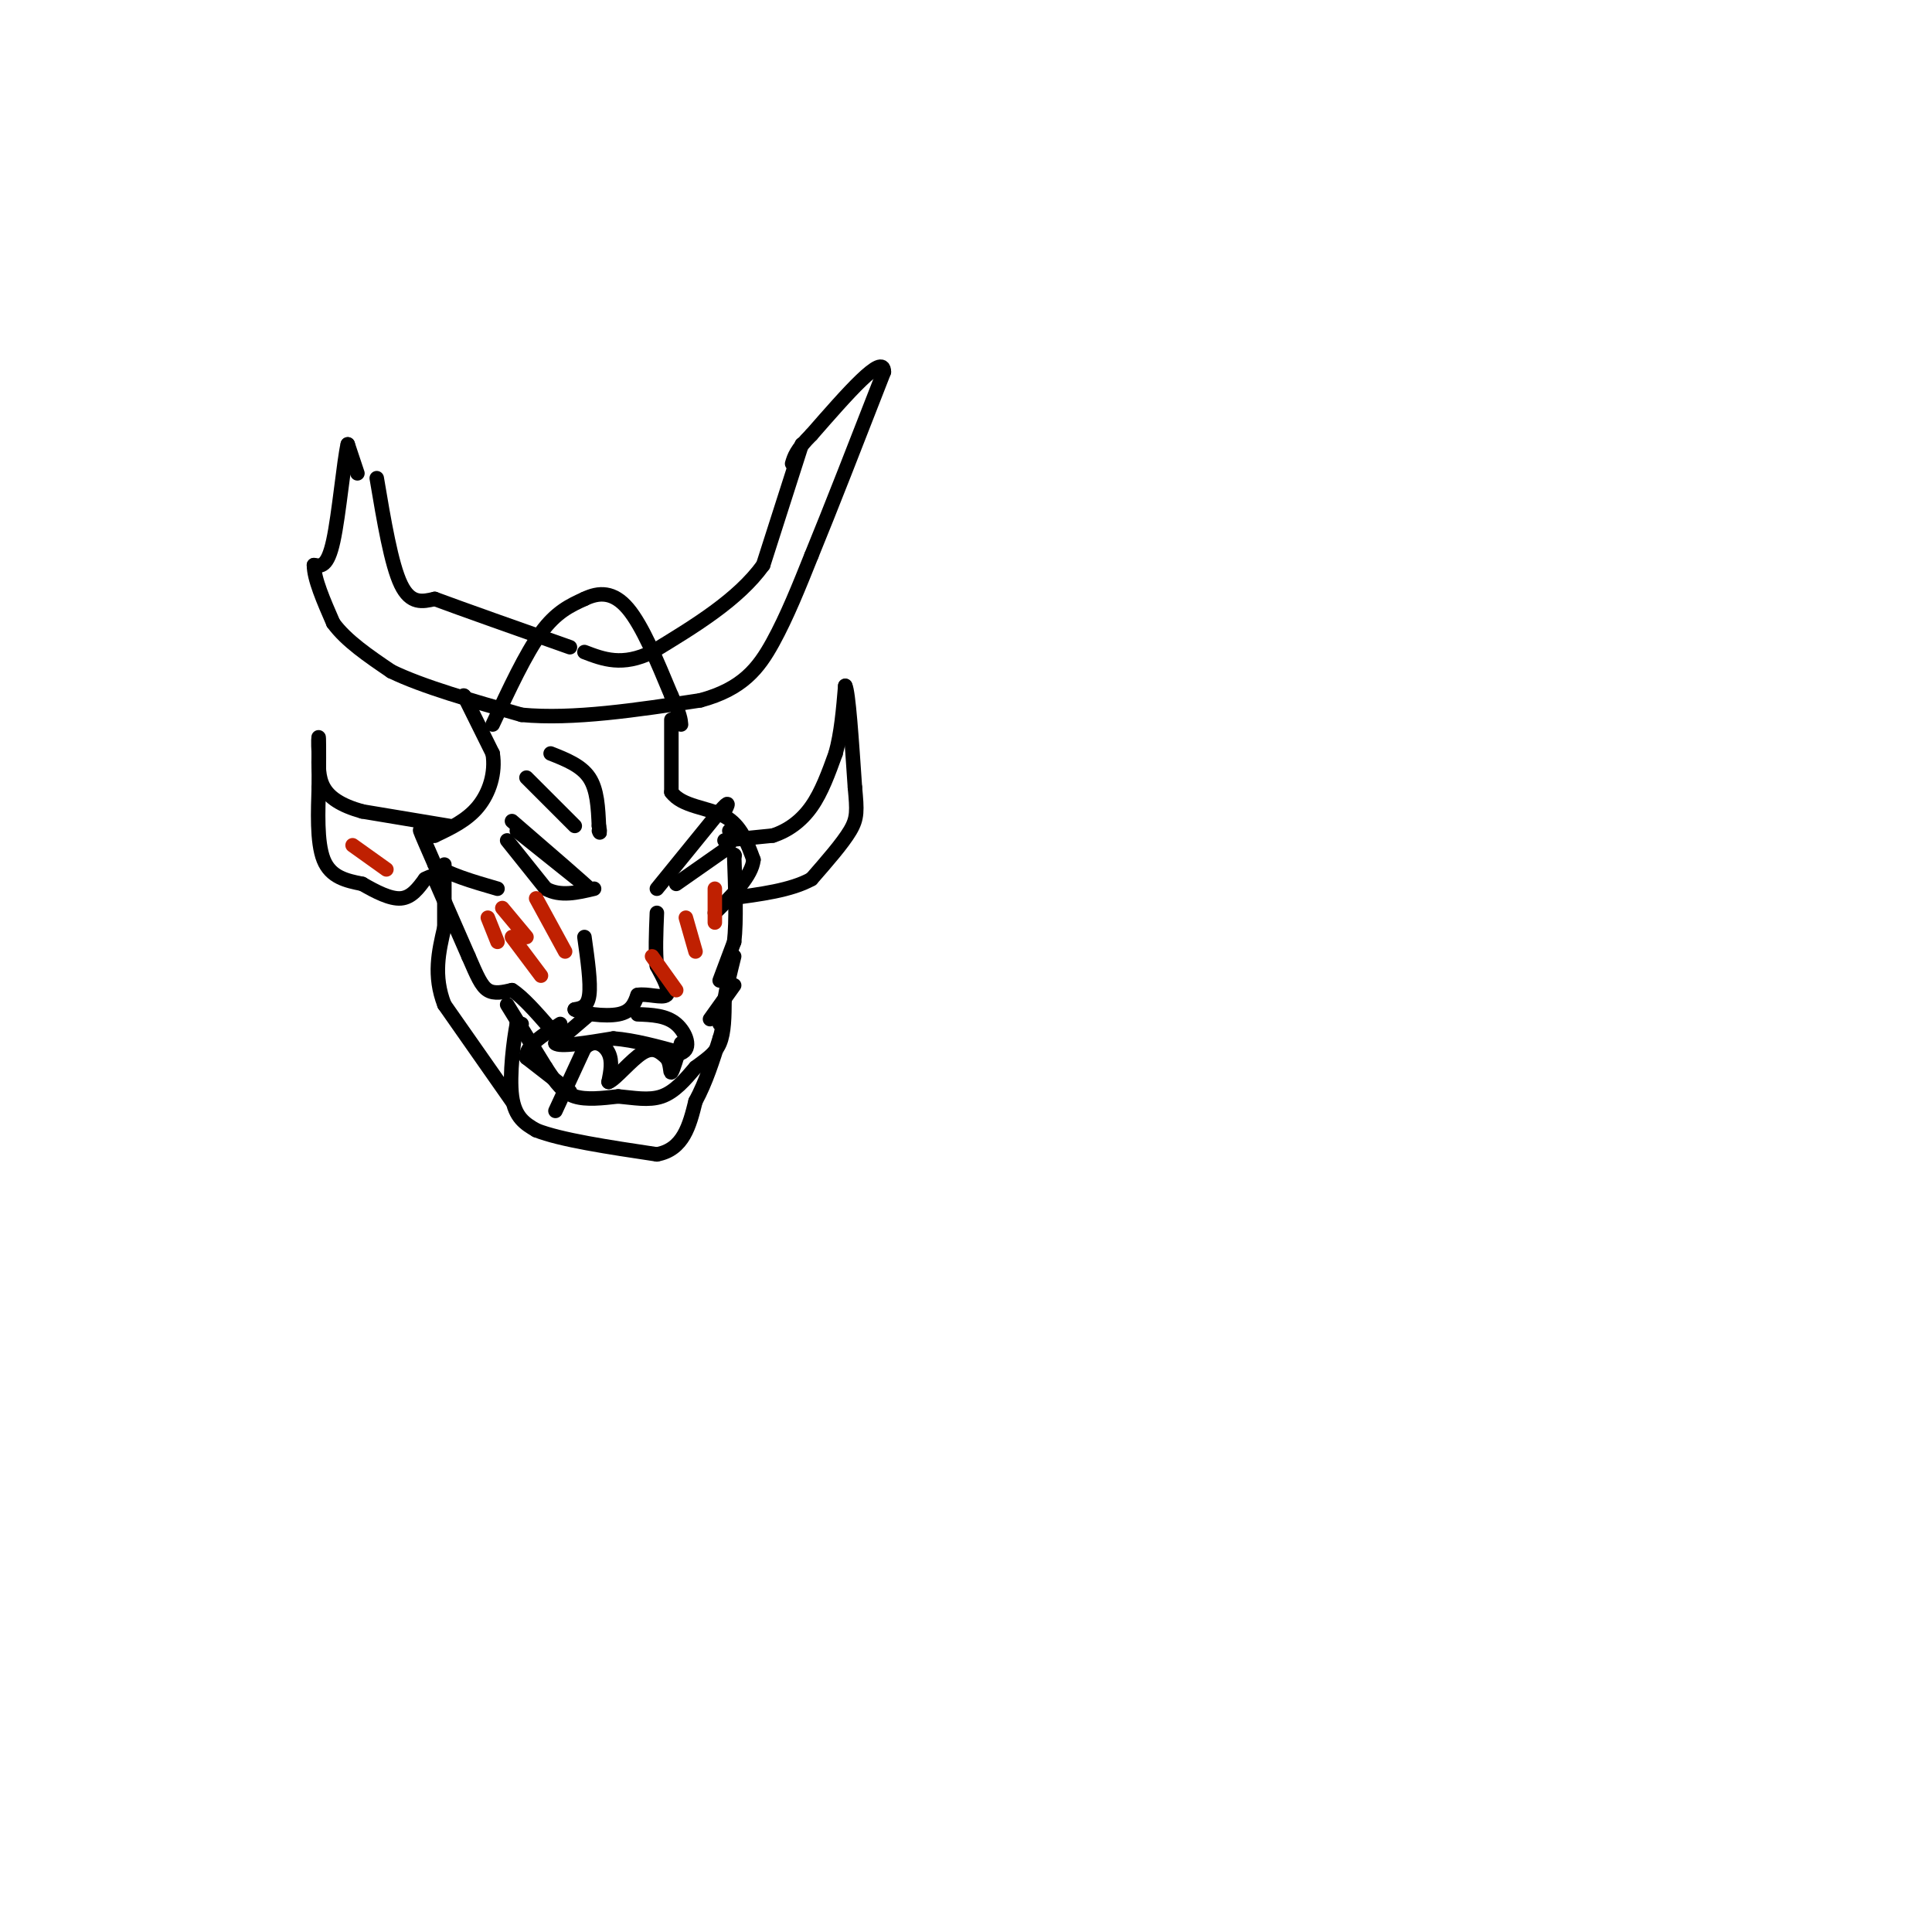 <svg viewBox='0 0 400 400' version='1.1' xmlns='http://www.w3.org/2000/svg' xmlns:xlink='http://www.w3.org/1999/xlink'><g fill='none' stroke='#000000' stroke-width='3' stroke-linecap='round' stroke-linejoin='round'><path d='M78,99c1.500,8.917 3.000,17.833 5,22c2.000,4.167 4.500,3.583 7,3'/><path d='M90,124c5.833,2.167 16.917,6.083 28,10'/><path d='M166,92c0.000,0.000 -8.000,25.000 -8,25'/><path d='M158,117c-5.167,7.167 -14.083,12.583 -23,18'/><path d='M135,135c-6.167,3.000 -10.083,1.500 -14,0'/><path d='M74,98c0.000,0.000 -2.000,-6.000 -2,-6'/><path d='M72,92c-0.800,3.289 -1.800,14.511 -3,20c-1.200,5.489 -2.600,5.244 -4,5'/><path d='M65,117c0.000,2.833 2.000,7.417 4,12'/><path d='M69,129c2.667,3.667 7.333,6.833 12,10'/><path d='M81,139c6.500,3.167 16.750,6.083 27,9'/><path d='M108,148c10.667,1.000 23.833,-1.000 37,-3'/><path d='M145,145c8.733,-2.333 12.067,-6.667 15,-12c2.933,-5.333 5.467,-11.667 8,-18'/><path d='M168,115c3.833,-9.333 9.417,-23.667 15,-38'/><path d='M183,77c0.000,-4.167 -7.500,4.417 -15,13'/><path d='M168,90c-3.167,3.167 -3.583,4.583 -4,6'/><path d='M96,144c0.000,0.000 0.100,0.100 0.1,0.1'/><path d='M96.1,144.1c1.000,2.000 3.450,6.950 5.9,11.9'/><path d='M102,156c0.651,4.029 -0.671,8.151 -3,11c-2.329,2.849 -5.664,4.424 -9,6'/><path d='M90,173c-2.200,0.400 -3.200,-1.600 -3,-1c0.200,0.600 1.600,3.800 3,7'/><path d='M90,179c2.667,2.000 7.833,3.500 13,5'/><path d='M139,149c0.000,0.000 0.000,15.000 0,15'/><path d='M139,164c2.178,3.044 7.622,3.156 11,5c3.378,1.844 4.689,5.422 6,9'/><path d='M156,178c-0.333,3.333 -4.167,7.167 -8,11'/><path d='M107,172c0.000,0.000 15.000,12.000 15,12'/><path d='M122,184c-0.167,-0.333 -8.083,-7.167 -16,-14'/><path d='M136,184c0.000,0.000 13.000,-16.000 13,-16'/><path d='M149,168c2.333,-2.667 1.667,-1.333 1,0'/><path d='M105,174c0.000,0.000 8.000,10.000 8,10'/><path d='M113,184c3.000,1.667 6.500,0.833 10,0'/><path d='M140,183c0.000,0.000 10.000,-7.000 10,-7'/><path d='M150,176c1.833,-1.833 1.417,-2.917 1,-4'/><path d='M90,182c0.000,0.000 7.000,16.000 7,16'/><path d='M97,198c1.756,4.044 2.644,6.156 4,7c1.356,0.844 3.178,0.422 5,0'/><path d='M106,205c2.167,1.333 5.083,4.667 8,8'/><path d='M114,213c1.833,1.500 2.417,1.250 3,1'/><path d='M105,208c0.000,0.000 8.000,13.000 8,13'/><path d='M113,221c2.178,3.356 3.622,5.244 6,6c2.378,0.756 5.689,0.378 9,0'/><path d='M128,227c3.089,0.267 6.311,0.933 9,0c2.689,-0.933 4.844,-3.467 7,-6'/><path d='M144,221c2.156,-1.644 4.044,-2.756 5,-5c0.956,-2.244 0.978,-5.622 1,-9'/><path d='M150,207c0.500,-3.000 1.250,-6.000 2,-9'/><path d='M152,204c0.000,0.000 -5.000,7.000 -5,7'/><path d='M149,203c0.000,0.000 3.000,-8.000 3,-8'/><path d='M152,195c0.500,-4.333 0.250,-11.167 0,-18'/><path d='M152,177c0.000,0.000 0.100,0.100 0.1,0.1'/><path d='M121,194c0.667,4.750 1.333,9.500 1,12c-0.333,2.500 -1.667,2.750 -3,3'/><path d='M119,209c1.356,0.867 6.244,1.533 9,1c2.756,-0.533 3.378,-2.267 4,-4'/><path d='M132,206c2.044,-0.356 5.156,0.756 6,0c0.844,-0.756 -0.578,-3.378 -2,-6'/><path d='M136,200c-0.333,-2.833 -0.167,-6.917 0,-11'/><path d='M122,210c0.000,0.000 -7.000,6.000 -7,6'/><path d='M115,216c0.833,0.833 6.417,-0.083 12,-1'/><path d='M127,215c4.333,0.333 9.167,1.667 14,3'/><path d='M141,218c2.311,-0.778 1.089,-4.222 -1,-6c-2.089,-1.778 -5.044,-1.889 -8,-2'/><path d='M115,230c0.000,0.000 6.000,-13.000 6,-13'/><path d='M121,217c2.044,-2.067 4.156,-0.733 5,1c0.844,1.733 0.422,3.867 0,6'/><path d='M126,224c1.333,-0.444 4.667,-4.556 7,-6c2.333,-1.444 3.667,-0.222 5,1'/><path d='M138,219c0.911,1.089 0.689,3.311 1,3c0.311,-0.311 1.156,-3.156 2,-6'/><path d='M118,226c0.000,0.000 -9.000,-7.000 -9,-7'/><path d='M109,219c-0.333,-2.333 3.333,-4.667 7,-7'/><path d='M108,212c0.000,0.000 -1.000,0.000 -1,0'/><path d='M107,212c-0.600,3.022 -1.600,10.578 -1,15c0.600,4.422 2.800,5.711 5,7'/><path d='M111,234c5.000,2.000 15.000,3.500 25,5'/><path d='M136,239c5.500,-1.000 6.750,-6.000 8,-11'/><path d='M144,228c2.167,-4.000 3.583,-8.500 5,-13'/><path d='M149,215c0.833,-2.667 0.417,-2.833 0,-3'/><path d='M106,228c0.000,0.000 -14.000,-20.000 -14,-20'/><path d='M92,208c-2.333,-6.000 -1.167,-11.000 0,-16'/><path d='M92,192c0.000,-4.833 0.000,-8.917 0,-13'/><path d='M150,174c0.000,0.000 10.000,-1.000 10,-1'/><path d='M160,173c3.111,-1.000 5.889,-3.000 8,-6c2.111,-3.000 3.556,-7.000 5,-11'/><path d='M173,156c1.167,-4.167 1.583,-9.083 2,-14'/><path d='M175,142c0.667,1.167 1.333,11.083 2,21'/><path d='M177,163c0.444,4.822 0.556,6.378 -1,9c-1.556,2.622 -4.778,6.311 -8,10'/><path d='M168,182c-4.167,2.333 -10.583,3.167 -17,4'/><path d='M93,171c0.000,0.000 -18.000,-3.000 -18,-3'/><path d='M75,168c-4.533,-1.267 -6.867,-2.933 -8,-5c-1.133,-2.067 -1.067,-4.533 -1,-7'/><path d='M66,156c-0.156,-2.200 -0.044,-4.200 0,-3c0.044,1.200 0.022,5.600 0,10'/><path d='M66,163c-0.133,4.667 -0.467,11.333 1,15c1.467,3.667 4.733,4.333 8,5'/><path d='M75,183c2.800,1.622 5.800,3.178 8,3c2.200,-0.178 3.600,-2.089 5,-4'/><path d='M88,182c1.500,-0.833 2.750,-0.917 4,-1'/><path d='M114,156c3.167,1.250 6.333,2.500 8,5c1.667,2.500 1.833,6.250 2,10'/><path d='M124,171c0.333,1.833 0.167,1.417 0,1'/><path d='M119,171c0.000,0.000 -10.000,-10.000 -10,-10'/><path d='M102,150c3.417,-7.333 6.833,-14.667 10,-19c3.167,-4.333 6.083,-5.667 9,-7'/><path d='M121,124c3.000,-1.444 6.000,-1.556 9,2c3.000,3.556 6.000,10.778 9,18'/><path d='M139,144c1.833,4.000 1.917,5.000 2,6'/></g>
<g fill='none' stroke='#BF2001' stroke-width='3' stroke-linecap='round' stroke-linejoin='round'><path d='M106,194c0.000,0.000 6.000,8.000 6,8'/><path d='M101,190c0.000,0.000 2.000,5.000 2,5'/><path d='M104,188c0.000,0.000 5.000,6.000 5,6'/><path d='M111,186c0.000,0.000 6.000,11.000 6,11'/><path d='M135,198c0.000,0.000 5.000,7.000 5,7'/><path d='M142,190c0.000,0.000 2.000,7.000 2,7'/><path d='M148,184c0.000,0.000 0.000,7.000 0,7'/><path d='M73,175c0.000,0.000 7.000,5.000 7,5'/></g>
</svg>